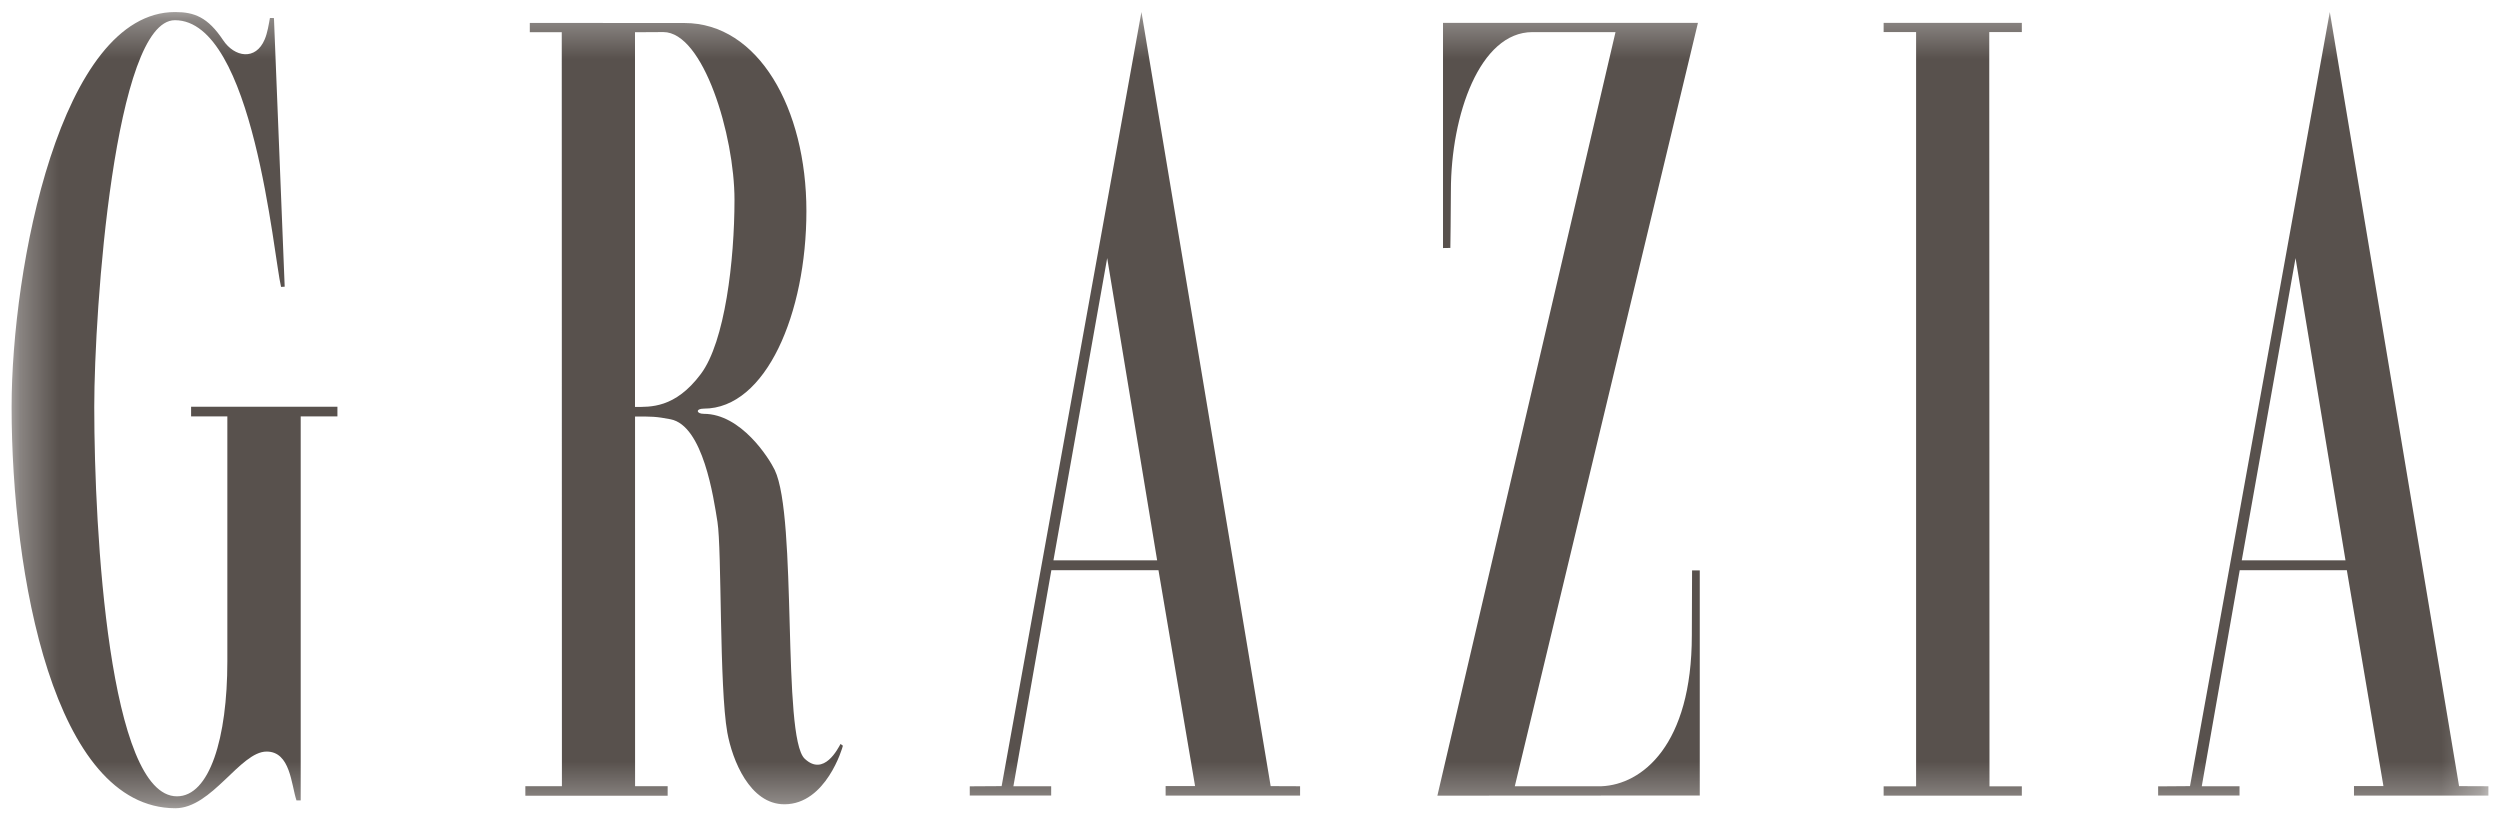 <svg xmlns="http://www.w3.org/2000/svg" fill="none" viewBox="0 0 64 21" height="21" width="64">
<g clip-path="url(#clip0_1635_70846)">
<mask height="21" width="64" y="0" x="0" maskUnits="userSpaceOnUse" style="mask-type:luminance" id="mask0_1635_70846">
<path fill="white" d="M0.297 20.695H63.703V0.309H0.297V20.695Z"></path>
</mask>
<g mask="url(#mask0_1635_70846)">
<path fill="#58514D" d="M6.91 0.461C6.911 0.458 7.013 0.463 7.013 0.463L7.288 7.339L7.195 7.345C7.004 6.565 6.489 0.517 4.478 0.517C2.932 0.517 2.413 7.933 2.413 10.417C2.413 13.634 2.795 20.386 4.53 20.386C5.366 20.386 5.82 18.897 5.82 16.933V10.659H4.892V10.413H8.638V10.659H7.698V20.49C7.696 20.489 7.591 20.493 7.59 20.491C7.454 20.082 7.435 19.24 6.825 19.24C6.149 19.24 5.425 20.695 4.485 20.691C1.379 20.681 0.297 14.718 0.297 10.419C0.297 6.857 1.549 0.308 4.483 0.308C4.975 0.308 5.321 0.44 5.713 1.03C6.001 1.462 6.545 1.561 6.777 1.007C6.848 0.84 6.88 0.625 6.91 0.461Z"></path>
<path fill="#58514D" d="M49.052 0.821H48.221V0.586H51.759V0.821H50.925L50.931 20.13H51.759V20.369H48.221V20.13H49.052"></path>
<path fill="#58514D" d="M38.779 20.128H40.997C42.037 20.086 43.311 19.077 43.311 16.262C43.311 15.725 43.317 15.164 43.317 14.602L43.514 14.603V20.365L36.797 20.369L41.357 0.822H39.23C37.885 0.822 37.143 2.937 37.143 4.882C37.143 5.381 37.129 6.347 37.129 6.347L36.941 6.35V0.586H43.467L38.779 20.128Z"></path>
<path fill="#58514D" d="M16.256 0.825V10.418C16.642 10.415 17.28 10.461 17.943 9.572C18.559 8.747 18.803 6.666 18.803 5.115C18.803 3.46 18.006 0.821 16.982 0.821L16.256 0.825ZM13.563 0.587L17.52 0.589C19.415 0.589 20.644 2.777 20.644 5.404C20.644 8.022 19.61 10.461 18.017 10.461C17.803 10.461 17.823 10.594 18.017 10.594C18.971 10.594 19.688 11.729 19.833 12.031C20.417 13.252 20.015 18.867 20.599 19.422C21.092 19.89 21.454 19.158 21.518 19.045L21.578 19.09C21.569 19.142 21.147 20.59 20.081 20.59C19.195 20.59 18.747 19.459 18.619 18.751C18.412 17.598 18.48 14.069 18.367 13.36C18.268 12.741 18.001 10.895 17.165 10.733C16.792 10.661 16.674 10.661 16.257 10.664C16.255 10.664 16.258 20.127 16.258 20.127H17.092V20.37H13.449V20.127H14.385L14.381 0.825H13.563V0.587Z"></path>
<path fill="#58514D" d="M26.968 14.345H29.623L28.344 6.607L26.968 14.345ZM25.642 20.125L29.221 0.307L32.529 20.125L33.282 20.128V20.367L29.84 20.367V20.124H30.594L29.657 14.597H26.915L25.943 20.128H26.91V20.366H24.826V20.13L25.642 20.125Z"></path>
<path fill="#58514D" d="M57.389 14.345H60.045L58.766 6.607L57.389 14.345ZM56.064 20.125L59.643 0.307L62.952 20.125L63.703 20.128V20.367L60.262 20.367V20.124H61.016L60.079 14.597H57.337L56.365 20.129H57.332V20.366H55.248V20.131L56.064 20.125Z"></path>
</g>
</g>
<defs>
<clipPath id="clip0_1635_70846">
<rect fill="white" height="21" width="64"></rect>
</clipPath>
</defs>
</svg>
